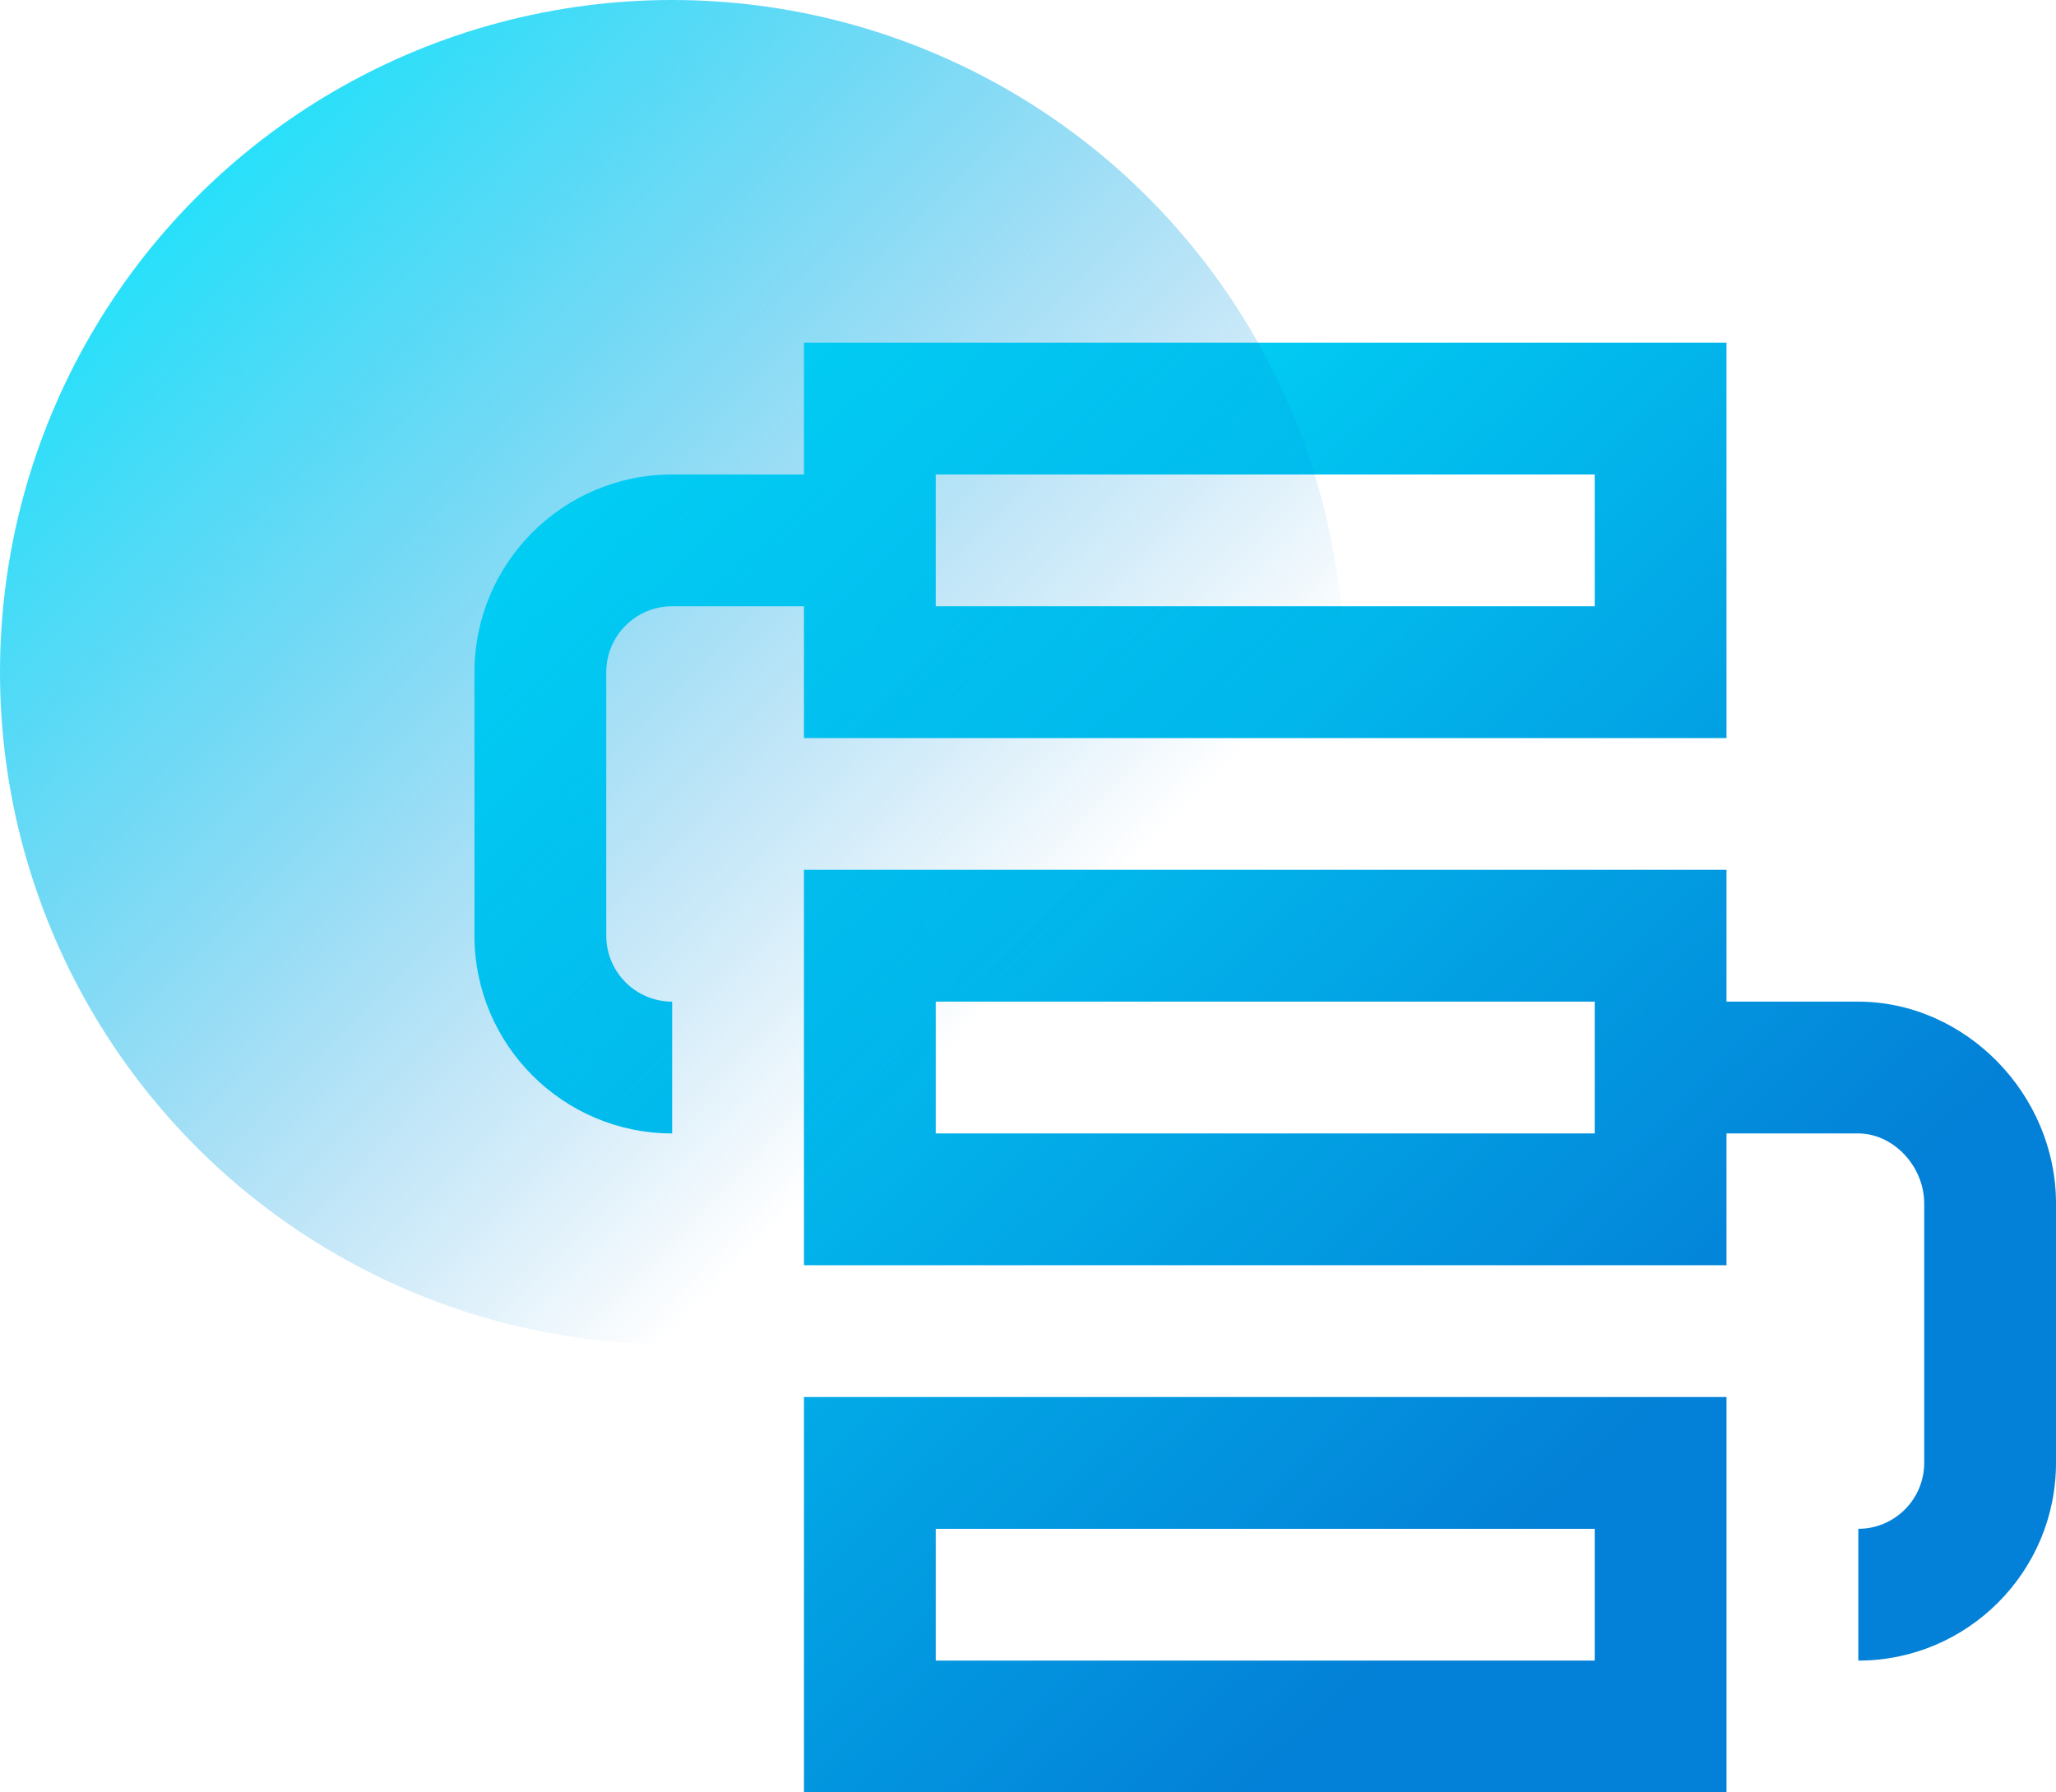 <?xml version="1.0" encoding="UTF-8"?>
<svg width="78px" height="68px" viewBox="0 0 78 68" version="1.1" xmlns="http://www.w3.org/2000/svg" xmlns:xlink="http://www.w3.org/1999/xlink">
    <!-- Generator: Sketch 52.5 (67469) - http://www.bohemiancoding.com/sketch -->
    <title>unique</title>
    <desc>Created with Sketch.</desc>
    <defs>
        <linearGradient x1="0%" y1="7.904%" x2="71.264%" y2="77.508%" id="linearGradient-1">
            <stop stop-color="#00EBFF" offset="0%"></stop>
            <stop stop-color="#0380D7" offset="100%"></stop>
        </linearGradient>
        <linearGradient x1="0%" y1="7.904%" x2="71.264%" y2="77.508%" id="linearGradient-2">
            <stop stop-color="#00EBFF" offset="0%"></stop>
            <stop stop-color="#0380D7" stop-opacity="0" offset="100%"></stop>
        </linearGradient>
    </defs>
    <g id="Crypto" stroke="none" stroke-width="1" fill="none" fill-rule="evenodd">
        <g id="Artboard" transform="translate(-451, -77)">
            <g id="unique" transform="translate(451, 77)">
                <path d="M35.5,63 L60.5,63 L60.5,58 L35.5,58 L35.5,63 Z M30.5,68 L65.5,68 L65.5,53 L30.5,53 L30.5,68 Z M35.5,43 L60.5,43 L60.5,38 L35.5,38 L35.5,43 Z M70.49,38 L65.5,38 L65.5,33 L30.5,33 L30.5,48 L65.5,48 L65.5,43 L70.49,43 C71.828,43 73,44.242 73,45.657 L73,55.5 C73,56.877 71.88,58 70.5,58 L70.5,63 C74.635,63 78,59.635 78,55.5 L78,45.657 C78,41.505 74.56,38 70.49,38 Z M35.5,23 L60.5,23 L60.5,18 L35.5,18 L35.5,23 Z M25.5,23 L30.5,23 L30.5,28 L65.5,28 L65.5,13 L30.5,13 L30.5,18 L25.5,18 C21.365,18 18,21.363 18,25.5 L18,35.5 C18,39.635 21.365,43 25.5,43 L25.5,38 C24.12,38 23,36.877 23,35.5 L23,25.5 C23,24.12 24.12,23 25.5,23 Z" id="Fill-24" fill="url(#linearGradient-1)"></path>
                <circle id="Oval-4" fill="url(#linearGradient-2)" cx="25.5" cy="25.5" r="25.5"></circle>
            </g>
        </g>
    </g>
</svg>